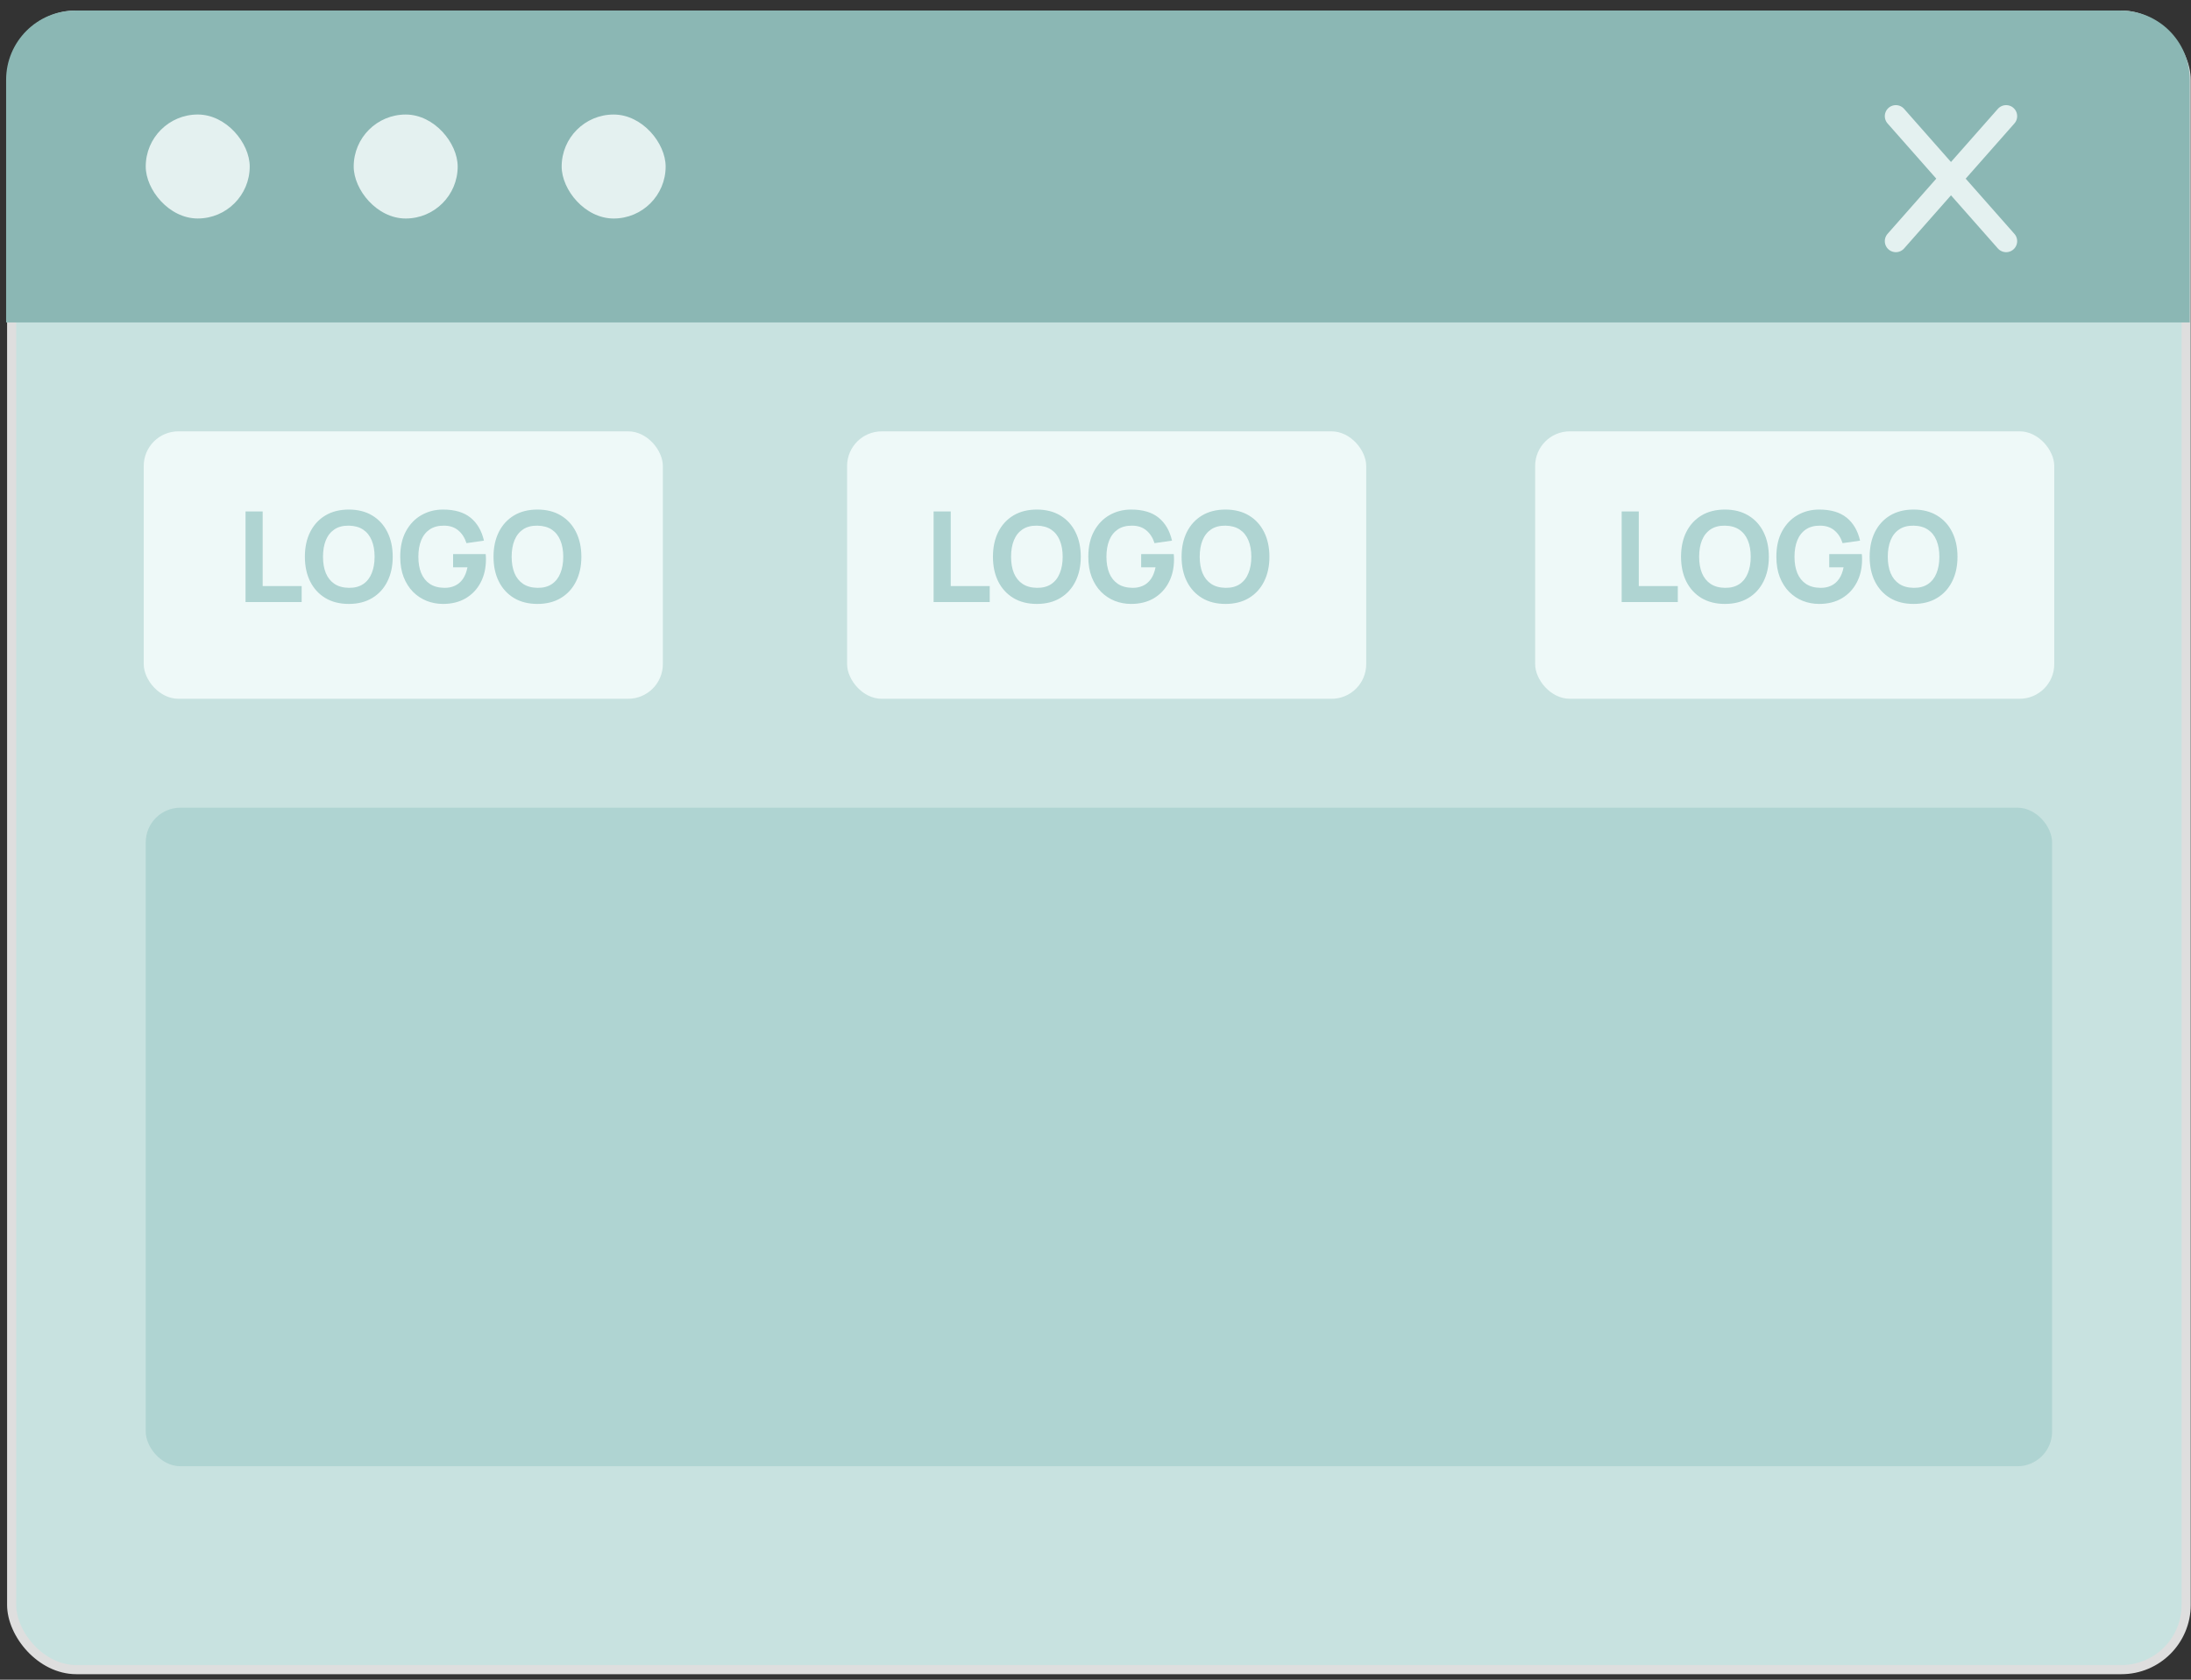 <svg width="120" height="92" viewBox="0 0 120 92" fill="none" xmlns="http://www.w3.org/2000/svg">
<rect x="0" y="0" width="120" height="92" fill="#333333" stroke="none"/>
<rect x="0.638" y="0.827" width="119.097" height="90.621" rx="3.547" fill="#C8E2E0" stroke="#DEDEDE" stroke-width="0.5"/>
<path d="M0.335 4.373C0.335 2.276 2.035 0.577 4.132 0.577L116.135 0.577C118.232 0.577 119.932 2.276 119.932 4.373V17.662L0.335 17.662L0.335 4.373Z" fill="#8BB7B4"/>
<rect x="7.982" y="44.239" width="104.41" height="36.069" rx="1.898" fill="#AFD4D2"/>
<rect x="7.982" y="6.272" width="5.695" height="5.695" rx="2.848" fill="#E4F1F0"/>
<rect x="19.372" y="6.273" width="5.695" height="5.695" rx="2.848" fill="#E4F1F0"/>
<rect x="30.762" y="6.273" width="5.695" height="5.695" rx="2.848" fill="#E4F1F0"/>
<path d="M103.834 6.362L109.875 13.208" stroke="#E4F1F0" stroke-width="1.208" stroke-linecap="round"/>
<path d="M109.875 6.362L103.834 13.208" stroke="#E4F1F0" stroke-width="1.208" stroke-linecap="round"/>
<rect x="7.872" y="23.625" width="28.432" height="14.647" rx="1.898" fill="#EEF9F8"/>
<path d="M13.448 32.975L13.448 28.012L14.386 28.012L14.386 32.099L16.522 32.099L16.522 32.975L13.448 32.975ZM19.104 33.078C18.607 33.078 18.179 32.97 17.818 32.754C17.46 32.538 17.183 32.236 16.988 31.848C16.794 31.46 16.698 31.008 16.698 30.494C16.698 29.979 16.794 29.527 16.988 29.139C17.183 28.751 17.46 28.449 17.818 28.233C18.179 28.017 18.607 27.909 19.104 27.909C19.6 27.909 20.027 28.017 20.386 28.233C20.746 28.449 21.023 28.751 21.216 29.139C21.411 29.527 21.509 29.979 21.509 30.494C21.509 31.008 21.411 31.46 21.216 31.848C21.023 32.236 20.746 32.538 20.386 32.754C20.027 32.97 19.6 33.078 19.104 33.078ZM19.104 32.196C19.418 32.201 19.68 32.133 19.889 31.993C20.098 31.852 20.255 31.654 20.358 31.396C20.464 31.139 20.516 30.838 20.516 30.494C20.516 30.149 20.464 29.85 20.358 29.598C20.255 29.345 20.098 29.148 19.889 29.008C19.68 28.868 19.418 28.796 19.104 28.791C18.789 28.787 18.527 28.854 18.318 28.994C18.109 29.135 17.951 29.333 17.846 29.591C17.742 29.848 17.691 30.149 17.691 30.494C17.691 30.838 17.742 31.137 17.846 31.39C17.951 31.642 18.109 31.839 18.318 31.979C18.527 32.119 18.789 32.191 19.104 32.196ZM24.265 33.078C23.952 33.078 23.655 33.023 23.372 32.913C23.09 32.8 22.839 32.635 22.621 32.417C22.405 32.198 22.234 31.928 22.107 31.607C21.983 31.285 21.921 30.914 21.921 30.494C21.921 29.944 22.026 29.478 22.235 29.094C22.446 28.708 22.729 28.414 23.083 28.212C23.439 28.01 23.833 27.909 24.265 27.909C24.903 27.909 25.405 28.057 25.771 28.353C26.136 28.65 26.381 29.069 26.505 29.611L25.547 29.749C25.457 29.46 25.31 29.229 25.106 29.056C24.903 28.882 24.644 28.793 24.327 28.791C24.012 28.787 23.75 28.854 23.541 28.994C23.332 29.135 23.174 29.333 23.069 29.591C22.965 29.848 22.914 30.149 22.914 30.494C22.914 30.838 22.965 31.137 23.069 31.39C23.174 31.642 23.332 31.839 23.541 31.979C23.75 32.119 24.012 32.191 24.327 32.196C24.54 32.201 24.733 32.164 24.906 32.086C25.08 32.008 25.227 31.885 25.347 31.717C25.466 31.549 25.551 31.334 25.602 31.073L24.816 31.073L24.816 30.349L26.601 30.349C26.606 30.379 26.609 30.431 26.612 30.507C26.614 30.583 26.615 30.627 26.615 30.638C26.615 31.114 26.518 31.535 26.326 31.903C26.133 32.271 25.86 32.559 25.509 32.768C25.157 32.975 24.742 33.078 24.265 33.078ZM29.436 33.078C28.939 33.078 28.511 32.97 28.15 32.754C27.792 32.538 27.515 32.236 27.32 31.848C27.127 31.46 27.03 31.008 27.03 30.494C27.03 29.979 27.127 29.527 27.32 29.139C27.515 28.751 27.792 28.449 28.15 28.233C28.511 28.017 28.939 27.909 29.436 27.909C29.932 27.909 30.359 28.017 30.718 28.233C31.078 28.449 31.355 28.751 31.548 29.139C31.743 29.527 31.841 29.979 31.841 30.494C31.841 31.008 31.743 31.46 31.548 31.848C31.355 32.236 31.078 32.538 30.718 32.754C30.359 32.97 29.932 33.078 29.436 33.078ZM29.436 32.196C29.75 32.201 30.012 32.133 30.221 31.993C30.43 31.852 30.587 31.654 30.69 31.396C30.796 31.139 30.849 30.838 30.849 30.494C30.849 30.149 30.796 29.85 30.69 29.598C30.587 29.345 30.43 29.148 30.221 29.008C30.012 28.868 29.75 28.796 29.436 28.791C29.121 28.787 28.859 28.854 28.65 28.994C28.441 29.135 28.283 29.333 28.178 29.591C28.074 29.848 28.023 30.149 28.023 30.494C28.023 30.838 28.074 31.137 28.178 31.39C28.283 31.642 28.441 31.839 28.65 31.979C28.859 32.119 29.121 32.191 29.436 32.196Z" fill="#AFD4D2"/>
<rect x="46.395" y="23.626" width="28.432" height="14.647" rx="1.898" fill="#EEF9F8"/>
<path d="M51.133 32.975L51.133 28.012L52.071 28.012L52.071 32.099L54.207 32.099L54.207 32.975L51.133 32.975ZM56.788 33.078C56.292 33.078 55.864 32.97 55.503 32.754C55.145 32.538 54.868 32.236 54.672 31.848C54.48 31.46 54.383 31.008 54.383 30.494C54.383 29.979 54.48 29.527 54.672 29.139C54.868 28.751 55.145 28.449 55.503 28.233C55.864 28.017 56.292 27.909 56.788 27.909C57.285 27.909 57.712 28.017 58.071 28.233C58.431 28.449 58.708 28.751 58.901 29.139C59.096 29.527 59.194 29.979 59.194 30.494C59.194 31.008 59.096 31.46 58.901 31.848C58.708 32.236 58.431 32.538 58.071 32.754C57.712 32.97 57.285 33.078 56.788 33.078ZM56.788 32.196C57.103 32.201 57.365 32.133 57.574 31.993C57.783 31.852 57.94 31.654 58.043 31.396C58.149 31.139 58.202 30.838 58.202 30.494C58.202 30.149 58.149 29.85 58.043 29.598C57.94 29.345 57.783 29.148 57.574 29.008C57.365 28.868 57.103 28.796 56.788 28.791C56.474 28.787 56.212 28.854 56.003 28.994C55.794 29.135 55.636 29.333 55.531 29.591C55.427 29.848 55.376 30.149 55.376 30.494C55.376 30.838 55.427 31.137 55.531 31.39C55.636 31.642 55.794 31.839 56.003 31.979C56.212 32.119 56.474 32.191 56.788 32.196ZM61.95 33.078C61.637 33.078 61.34 33.023 61.057 32.913C60.775 32.8 60.524 32.635 60.306 32.417C60.09 32.198 59.919 31.928 59.792 31.607C59.668 31.285 59.606 30.914 59.606 30.494C59.606 29.944 59.711 29.478 59.92 29.094C60.131 28.708 60.414 28.414 60.768 28.212C61.124 28.01 61.518 27.909 61.95 27.909C62.588 27.909 63.09 28.057 63.456 28.353C63.821 28.65 64.066 29.069 64.19 29.611L63.232 29.749C63.142 29.46 62.995 29.229 62.791 29.056C62.588 28.882 62.329 28.793 62.012 28.791C61.697 28.787 61.435 28.854 61.226 28.994C61.017 29.135 60.859 29.333 60.754 29.591C60.651 29.848 60.599 30.149 60.599 30.494C60.599 30.838 60.651 31.137 60.754 31.39C60.859 31.642 61.017 31.839 61.226 31.979C61.435 32.119 61.697 32.191 62.012 32.196C62.225 32.201 62.418 32.164 62.591 32.086C62.765 32.008 62.912 31.885 63.032 31.717C63.151 31.549 63.236 31.334 63.287 31.073L62.501 31.073L62.501 30.349L64.286 30.349C64.291 30.379 64.294 30.431 64.297 30.507C64.299 30.583 64.3 30.627 64.3 30.638C64.3 31.114 64.204 31.535 64.011 31.903C63.818 32.271 63.545 32.559 63.194 32.768C62.842 32.975 62.428 33.078 61.95 33.078ZM67.121 33.078C66.624 33.078 66.196 32.97 65.835 32.754C65.477 32.538 65.2 32.236 65.004 31.848C64.811 31.46 64.715 31.008 64.715 30.494C64.715 29.979 64.811 29.527 65.004 29.139C65.2 28.751 65.477 28.449 65.835 28.233C66.196 28.017 66.624 27.909 67.121 27.909C67.617 27.909 68.044 28.017 68.403 28.233C68.763 28.449 69.04 28.751 69.233 29.139C69.428 29.527 69.526 29.979 69.526 30.494C69.526 31.008 69.428 31.46 69.233 31.848C69.04 32.236 68.763 32.538 68.403 32.754C68.044 32.97 67.617 33.078 67.121 33.078ZM67.121 32.196C67.435 32.201 67.697 32.133 67.906 31.993C68.115 31.852 68.272 31.654 68.375 31.396C68.481 31.139 68.534 30.838 68.534 30.494C68.534 30.149 68.481 29.85 68.375 29.598C68.272 29.345 68.115 29.148 67.906 29.008C67.697 28.868 67.435 28.796 67.121 28.791C66.806 28.787 66.544 28.854 66.335 28.994C66.126 29.135 65.968 29.333 65.863 29.591C65.759 29.848 65.708 30.149 65.708 30.494C65.708 30.838 65.759 31.137 65.863 31.39C65.968 31.642 66.126 31.839 66.335 31.979C66.544 32.119 66.806 32.191 67.121 32.196Z" fill="#AFD4D2"/>
<rect x="84.079" y="23.625" width="28.432" height="14.647" rx="1.898" fill="#EEF9F8"/>
<path d="M88.818 32.975L88.818 28.012L89.756 28.012L89.756 32.1L91.892 32.1L91.892 32.975L88.818 32.975ZM94.473 33.078C93.977 33.078 93.549 32.971 93.188 32.755C92.83 32.539 92.553 32.236 92.357 31.848C92.164 31.46 92.068 31.008 92.068 30.494C92.068 29.979 92.164 29.528 92.357 29.139C92.553 28.751 92.83 28.449 93.188 28.233C93.549 28.017 93.977 27.909 94.473 27.909C94.97 27.909 95.397 28.017 95.755 28.233C96.116 28.449 96.393 28.751 96.586 29.139C96.781 29.528 96.879 29.979 96.879 30.494C96.879 31.008 96.781 31.46 96.586 31.848C96.393 32.236 96.116 32.539 95.755 32.755C95.397 32.971 94.97 33.078 94.473 33.078ZM94.473 32.196C94.788 32.201 95.05 32.133 95.259 31.993C95.468 31.853 95.624 31.654 95.728 31.397C95.834 31.139 95.886 30.838 95.886 30.494C95.886 30.149 95.834 29.851 95.728 29.598C95.624 29.345 95.468 29.149 95.259 29.009C95.05 28.868 94.788 28.796 94.473 28.791C94.159 28.787 93.897 28.855 93.688 28.995C93.479 29.135 93.321 29.334 93.216 29.591C93.112 29.848 93.061 30.149 93.061 30.494C93.061 30.838 93.112 31.137 93.216 31.39C93.321 31.642 93.479 31.839 93.688 31.979C93.897 32.119 94.159 32.192 94.473 32.196ZM99.635 33.078C99.322 33.078 99.025 33.023 98.742 32.913C98.46 32.8 98.209 32.635 97.991 32.417C97.775 32.199 97.604 31.929 97.477 31.607C97.353 31.285 97.291 30.914 97.291 30.494C97.291 29.945 97.396 29.478 97.605 29.095C97.816 28.709 98.099 28.415 98.453 28.212C98.809 28.01 99.203 27.909 99.635 27.909C100.273 27.909 100.775 28.057 101.141 28.354C101.506 28.65 101.751 29.069 101.875 29.612L100.917 29.749C100.827 29.46 100.68 29.229 100.476 29.057C100.273 28.882 100.014 28.794 99.697 28.791C99.382 28.787 99.12 28.855 98.911 28.995C98.702 29.135 98.544 29.334 98.439 29.591C98.335 29.848 98.284 30.149 98.284 30.494C98.284 30.838 98.335 31.137 98.439 31.39C98.544 31.642 98.702 31.839 98.911 31.979C99.12 32.119 99.382 32.192 99.697 32.196C99.91 32.201 100.103 32.164 100.276 32.086C100.45 32.008 100.597 31.885 100.717 31.717C100.836 31.549 100.921 31.335 100.972 31.073L100.186 31.073L100.186 30.349L101.971 30.349C101.976 30.379 101.979 30.432 101.982 30.508C101.984 30.583 101.985 30.627 101.985 30.639C101.985 31.114 101.888 31.536 101.695 31.903C101.503 32.271 101.23 32.559 100.879 32.768C100.527 32.975 100.113 33.078 99.635 33.078ZM104.805 33.078C104.309 33.078 103.881 32.971 103.52 32.755C103.162 32.539 102.885 32.236 102.689 31.848C102.496 31.46 102.4 31.008 102.4 30.494C102.4 29.979 102.496 29.528 102.689 29.139C102.885 28.751 103.162 28.449 103.52 28.233C103.881 28.017 104.309 27.909 104.805 27.909C105.302 27.909 105.729 28.017 106.087 28.233C106.448 28.449 106.725 28.751 106.918 29.139C107.113 29.528 107.211 29.979 107.211 30.494C107.211 31.008 107.113 31.46 106.918 31.848C106.725 32.236 106.448 32.539 106.087 32.755C105.729 32.971 105.302 33.078 104.805 33.078ZM104.805 32.196C105.12 32.201 105.382 32.133 105.591 31.993C105.8 31.853 105.957 31.654 106.06 31.397C106.166 31.139 106.218 30.838 106.218 30.494C106.218 30.149 106.166 29.851 106.06 29.598C105.957 29.345 105.8 29.149 105.591 29.009C105.382 28.868 105.12 28.796 104.805 28.791C104.491 28.787 104.229 28.855 104.02 28.995C103.811 29.135 103.653 29.334 103.548 29.591C103.444 29.848 103.393 30.149 103.393 30.494C103.393 30.838 103.444 31.137 103.548 31.39C103.653 31.642 103.811 31.839 104.02 31.979C104.229 32.119 104.491 32.192 104.805 32.196Z" fill="#AFD4D2"/>
</svg>
